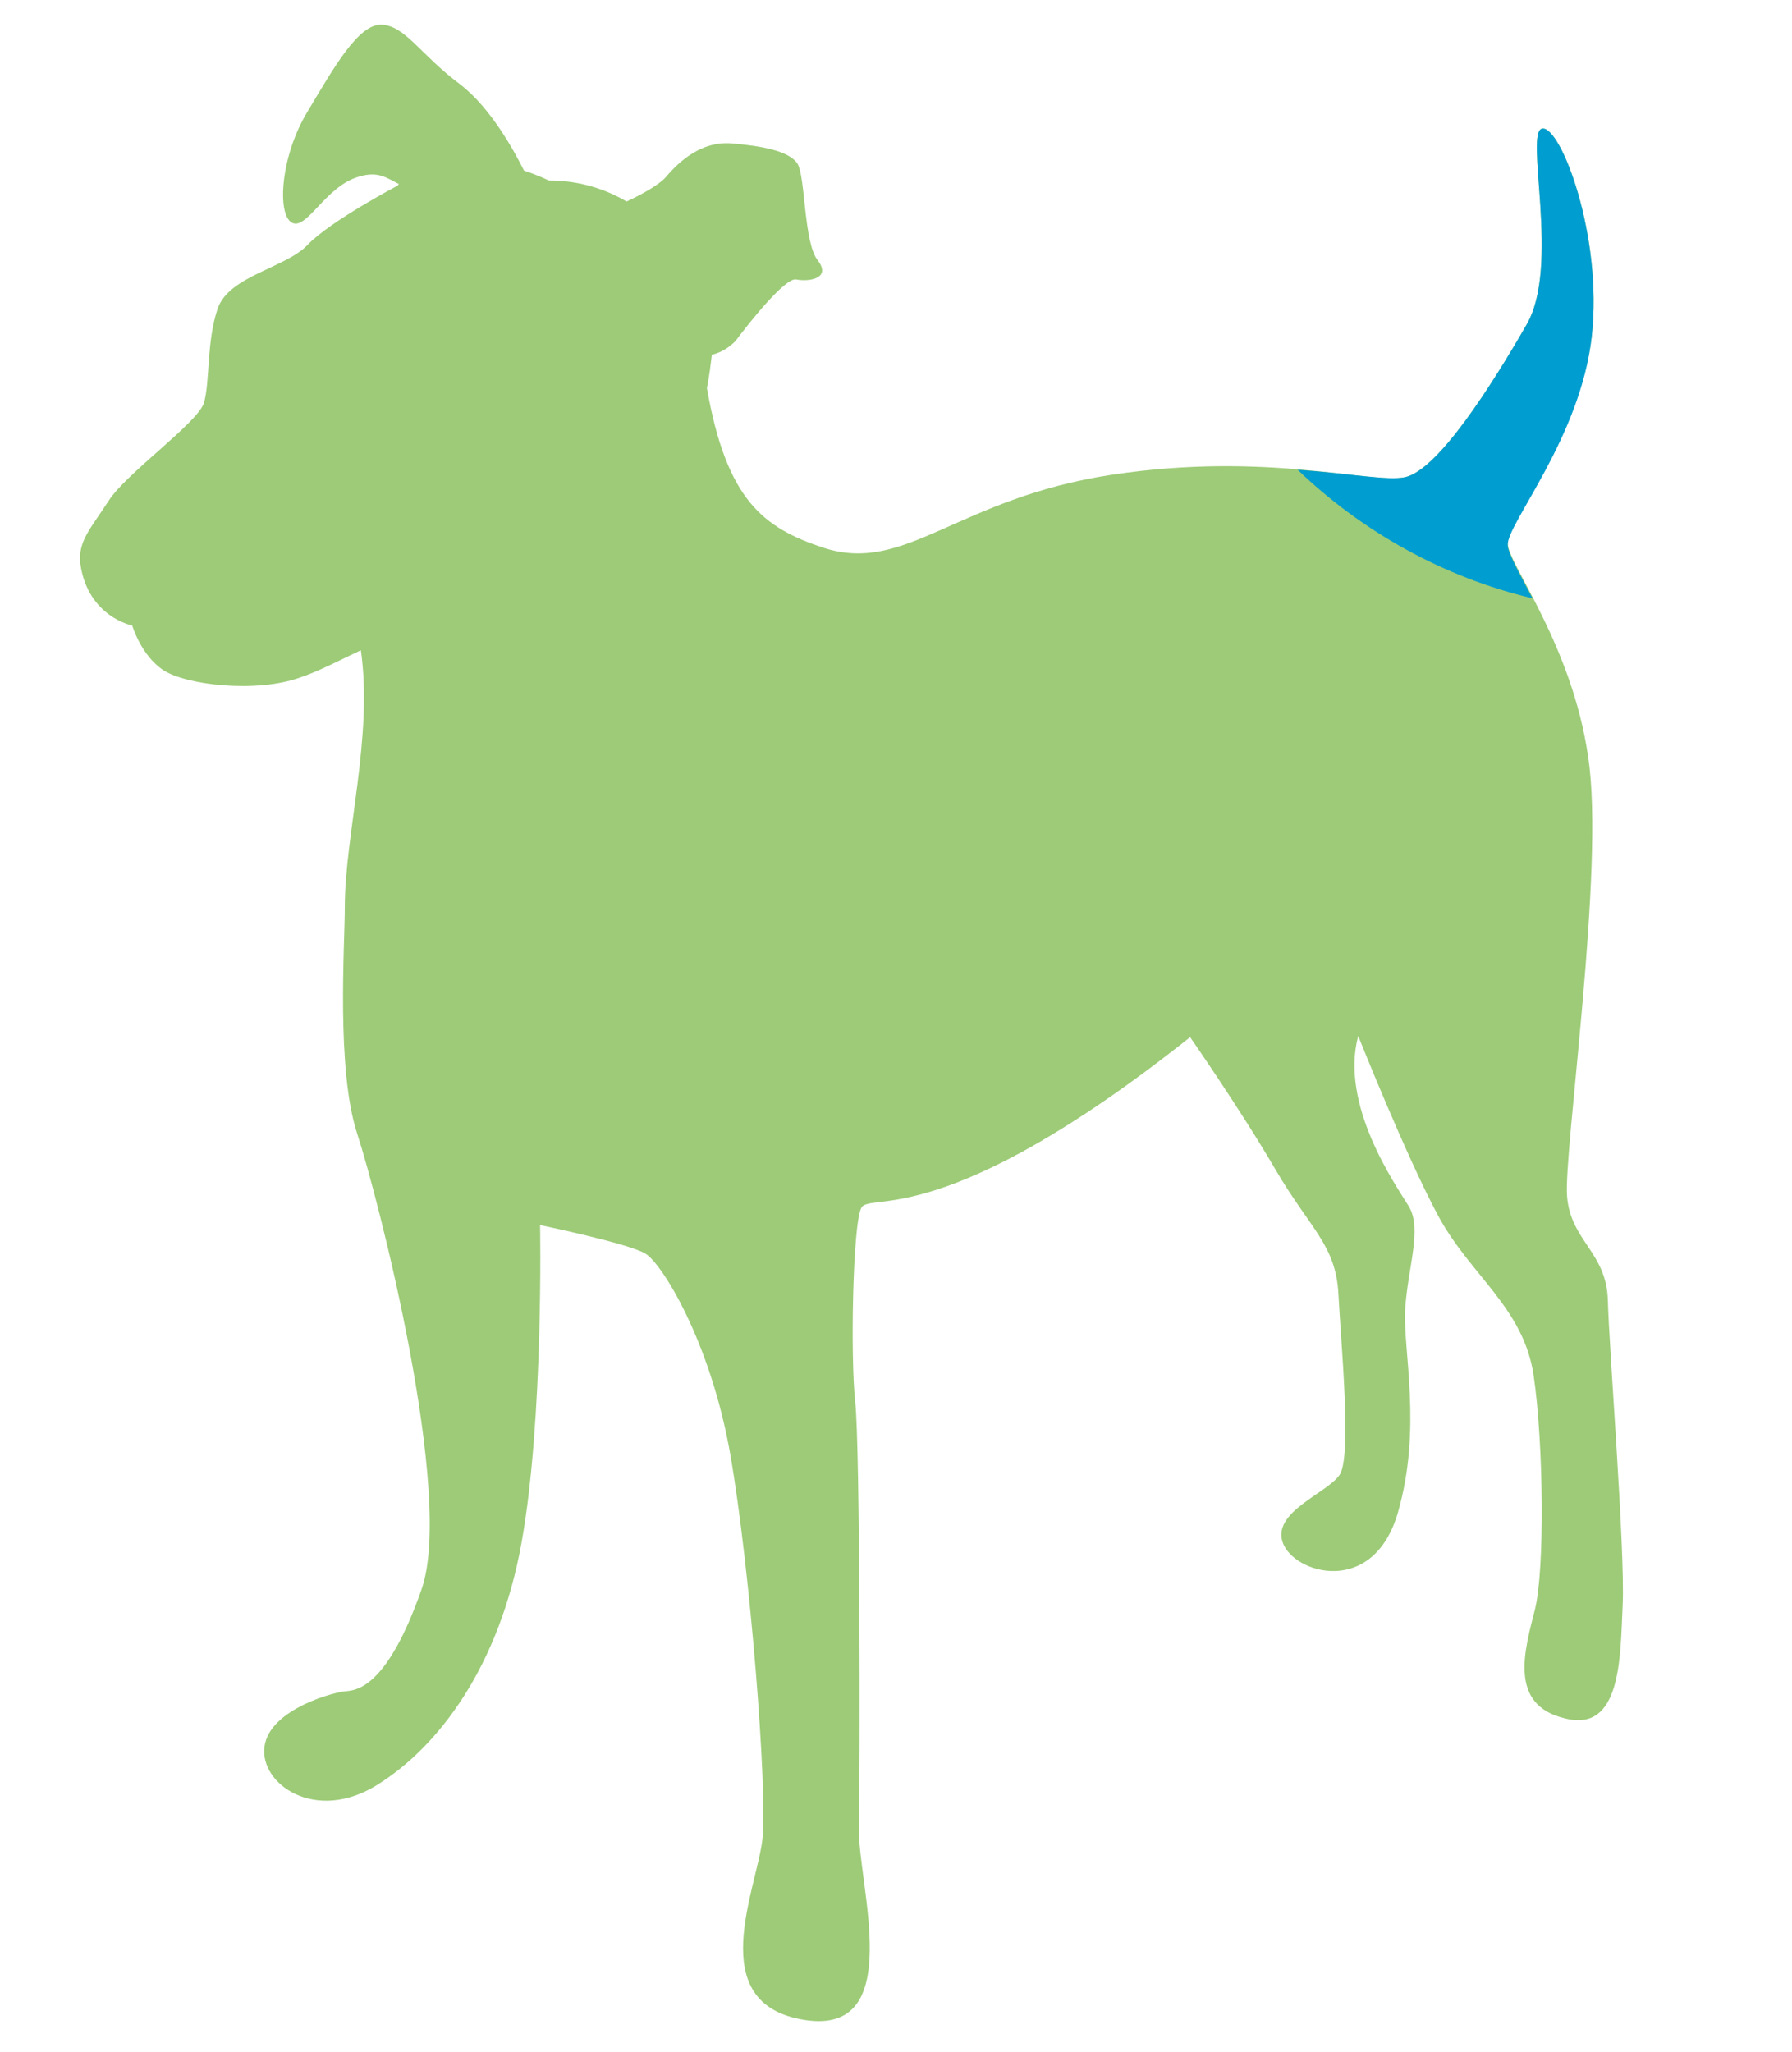 <?xml version="1.0" encoding="utf-8"?>
<!-- Generator: Adobe Illustrator 19.2.0, SVG Export Plug-In . SVG Version: 6.00 Build 0)  -->
<svg version="1.1" id="レイヤー_1" xmlns="http://www.w3.org/2000/svg" xmlns:xlink="http://www.w3.org/1999/xlink" x="0px"
	 y="0px" width="145px" height="166px" viewBox="0 0 145 166" style="enable-background:new 0 0 145 166;" xml:space="preserve">
<style type="text/css">
	.st0{fill:#9DCB77;}
	.st1{fill:#009ED0;}
</style>
<path class="st0" d="M130.1,105.2c-0.1-3.9-3-4.8-3.3-8.4c-0.3-3.6,3.1-26.7,1.7-35.6c-1.3-9-6.4-15.5-6.5-17.2
	c-0.1-1.7,5.8-8.7,6.8-16.8c0.9-8.1-2.5-17-4-16.8c-1.5,0.2,1.5,11.2-1.3,15.9c-2.7,4.7-7.1,11.7-9.8,12.3
	c-2.7,0.6-11.1-2.1-23.7-0.2c-12.6,1.9-16.7,8.1-23.4,5.9c-4.8-1.6-7.8-3.8-9.4-12.9c0.2-1,0.3-1.9,0.4-2.7c0.8-0.2,1.4-0.6,1.9-1.1
	c1.2-1.6,4-5.1,4.9-5c0.9,0.2,2.9,0,1.8-1.5c-1.2-1.4-1-6.9-1.7-7.9c-0.7-1-2.9-1.4-5.3-1.6c-2.4-0.2-4.2,1.4-5.3,2.7
	c-0.5,0.6-1.9,1.4-3.2,2c-1.7-1-3.8-1.7-6.3-1.7c0,0-0.8-0.4-2-0.8c-0.8-1.6-2.7-5.1-5.2-7c-3.2-2.4-4.4-4.7-6.3-4.8
	c-1.9-0.1-3.9,3.5-6,7c-2.2,3.6-2.5,8.3-1.3,9c1.2,0.7,2.7-2.9,5.4-3.7c1.6-0.5,2.3,0.1,3.3,0.6c0,0-0.1,0-0.1,0.1
	c0,0-5.5,2.9-7.3,4.8c-1.8,1.9-6.4,2.5-7.3,5.2c-0.9,2.7-0.6,5.9-1.1,7.6c-0.5,1.6-6.3,5.7-7.7,7.9c-1.5,2.3-2.5,3.3-2.3,5.1
	c0.6,4.3,4.2,5,4.2,5s0.7,2.4,2.5,3.6c1.8,1.2,7.5,1.9,11.1,0.6c1.5-0.5,3.2-1.4,4.9-2.2c1,7-1.3,14.9-1.3,20.8
	c0,3.1-0.7,13.1,1,18.3c1.7,5.2,7.9,29.3,5.2,36.9c-2.7,7.7-5.1,8.1-6,8.2c-0.8,0-6.3,1.4-6.7,4.5c-0.4,3,4.1,6.2,9.1,3.1
	c5-3.1,9.9-9.6,11.7-19.6c1.8-10,1.5-25.7,1.5-25.7s7.2,1.5,8.5,2.3c1.3,0.7,5.3,7.1,6.9,16.3c1.6,9.2,3,27,2.6,31
	c-0.4,4-4.9,13.4,3.4,14.7c8.3,1.3,4.3-11,4.4-15.5c0.1-4.5,0.1-30.9-0.3-34.5c-0.4-3.6-0.2-14.5,0.5-15.7c0.7-1.3,6.7,2,26.6-13.8
	c0,0,4.1,5.9,6.9,10.7c2.8,4.8,4.9,6.1,5.1,10.1c0.2,3.9,1.1,13.1,0.1,14.6c-1,1.5-5.5,3-4.6,5.5c0.9,2.5,7.3,4.4,9.3-2.4
	c2-6.9,0.4-13.2,0.6-16.5c0.2-3.3,1.4-6.5,0.3-8.3c-1.1-1.8-5.6-8.2-4.1-13.8c0,0,3.9,9.8,6.5,14.6c2.6,4.8,6.9,7.4,7.7,12.9
	c0.8,5.5,0.9,15.7,0.1,18.9c-0.8,3.2-2.2,7.7,2.4,8.8c4.6,1.2,4.5-4.9,4.7-9.2C131.5,125.4,130.2,109.1,130.1,105.2z"/>
<path class="st1" d="M128.8,27.2c0.9-8.1-2.5-17-4-16.8c-1.5,0.2,1.5,11.2-1.3,15.9c-2.7,4.7-7.1,11.7-9.8,12.3
	c-1.4,0.3-4.4-0.3-8.7-0.6c5.2,5,11.8,8.7,19,10.4c-1.1-2.1-2-3.7-2-4.3C121.9,42.4,127.9,35.4,128.8,27.2z"/>
</svg>
